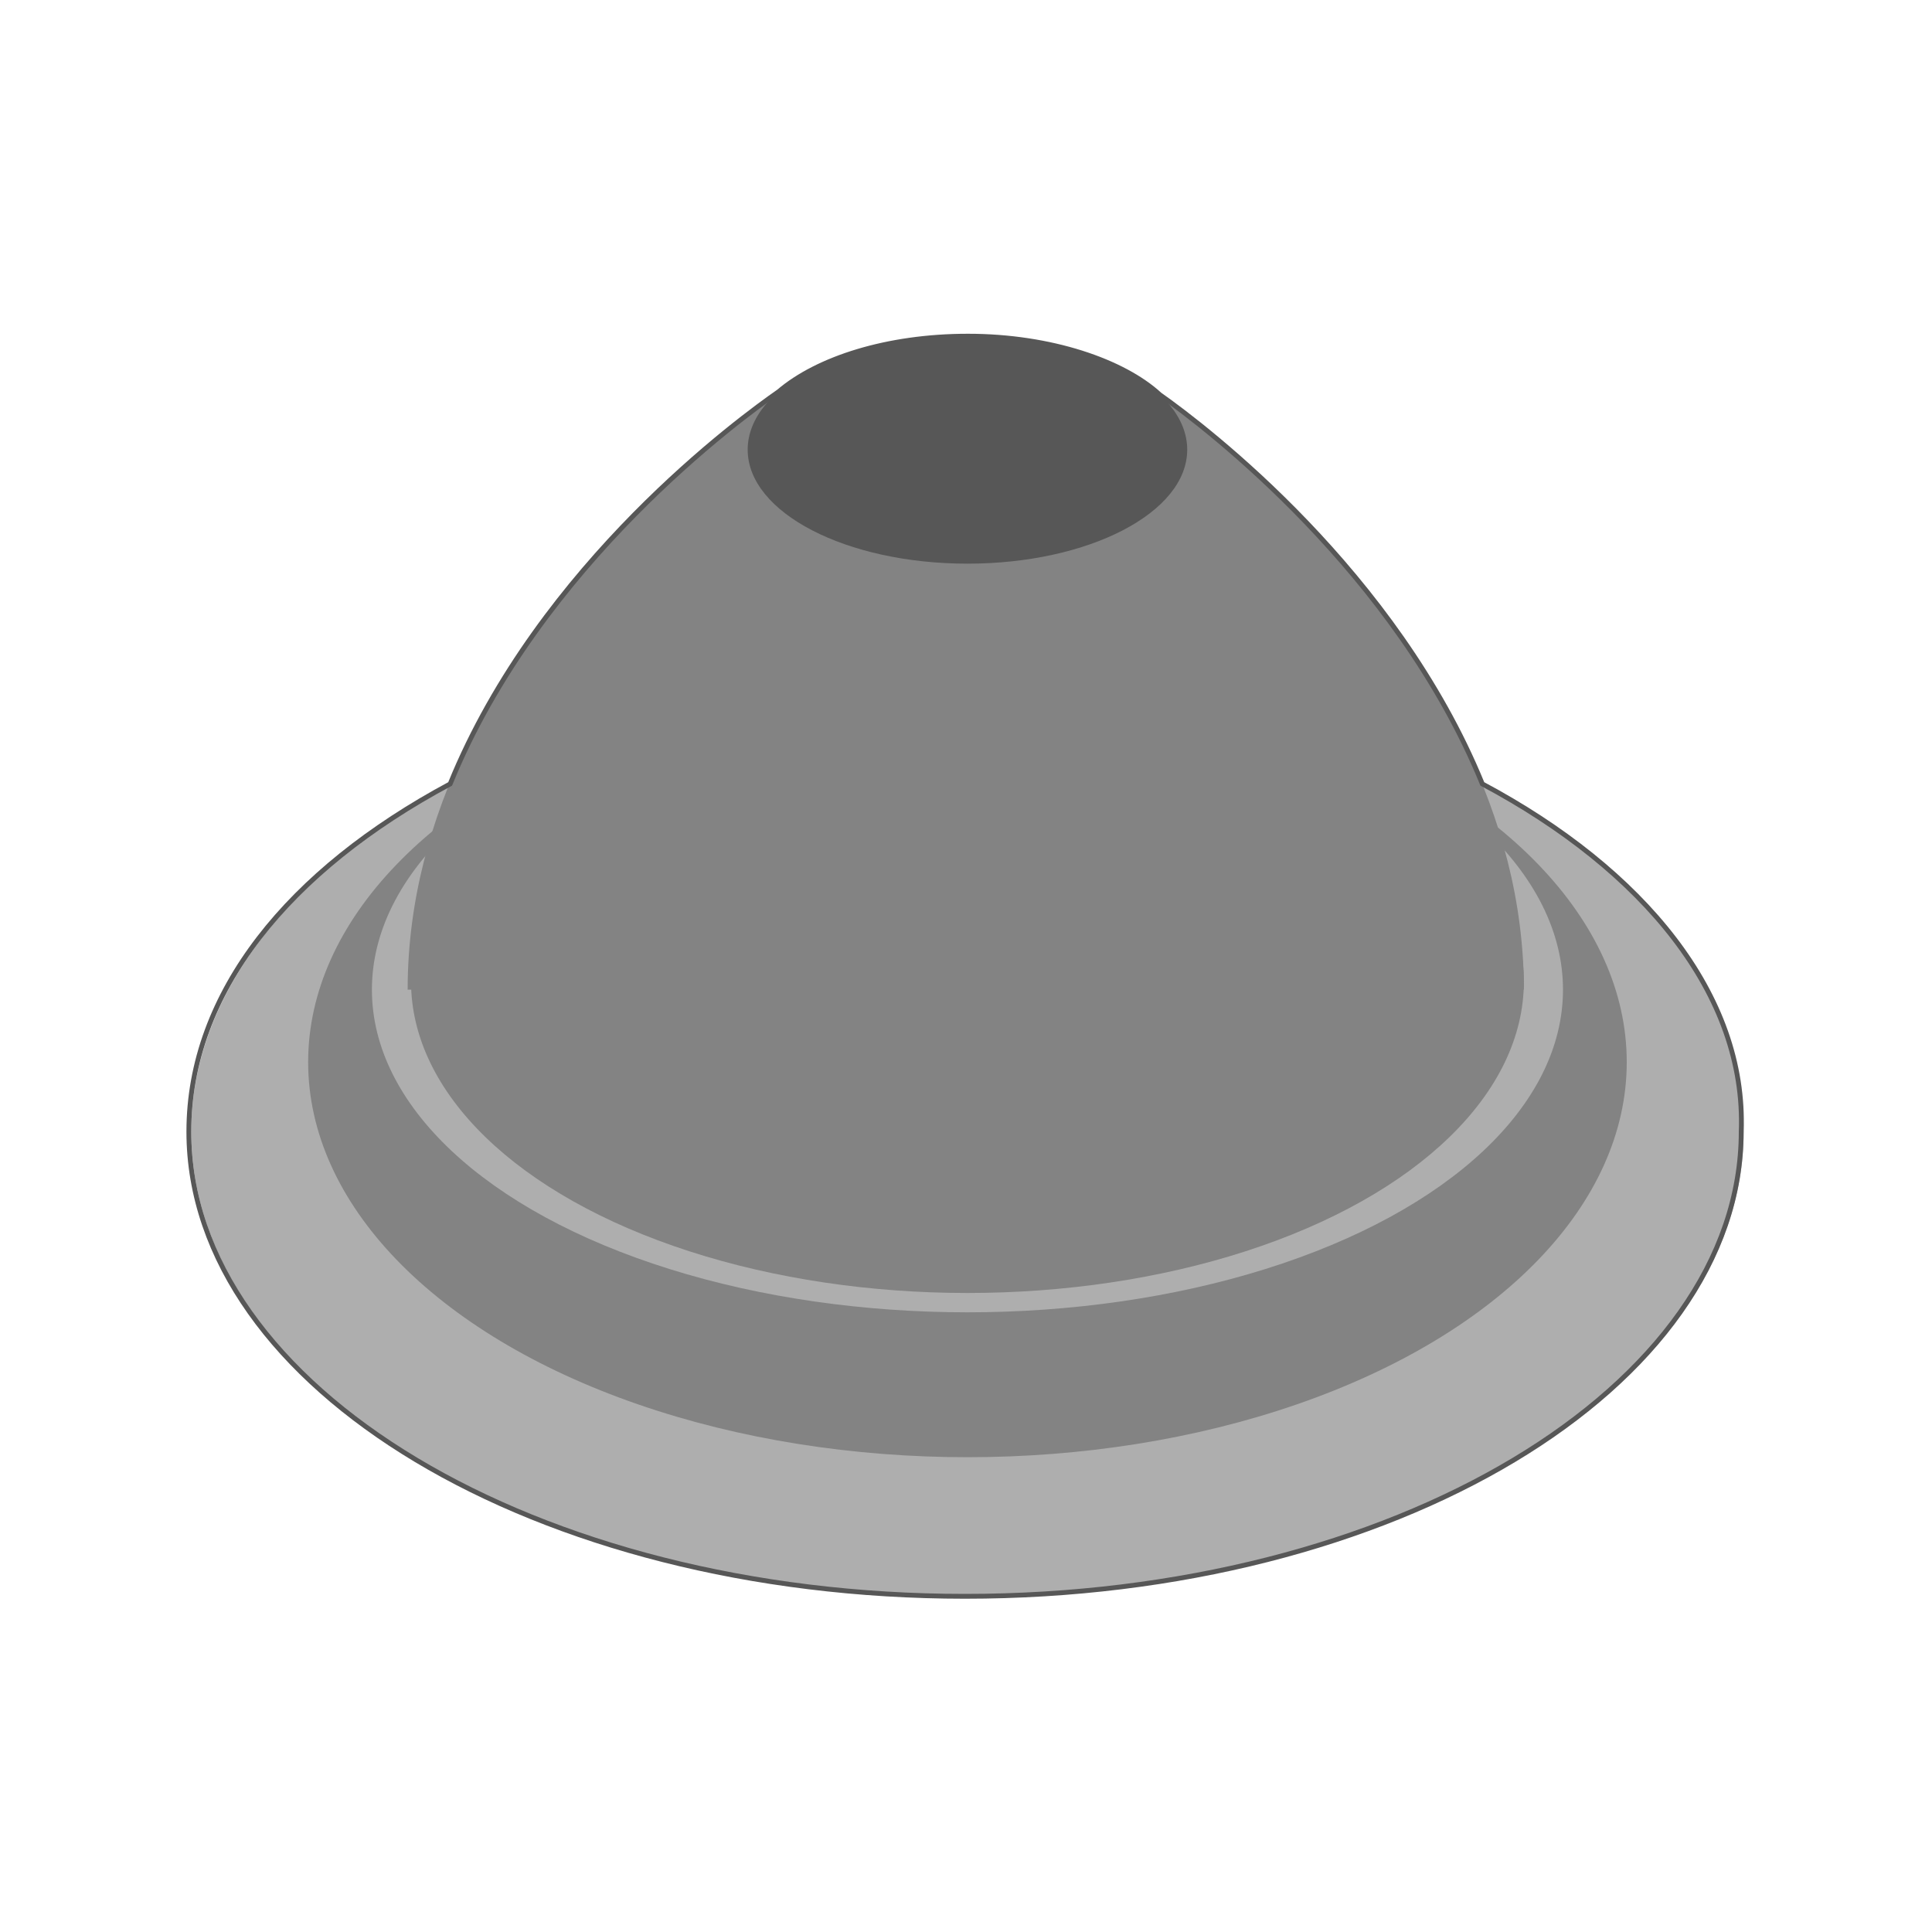 <?xml version="1.0" encoding="utf-8"?>
<!-- Generator: Adobe Illustrator 27.3.1, SVG Export Plug-In . SVG Version: 6.00 Build 0)  -->
<svg version="1.1" id="Layer_1" xmlns="http://www.w3.org/2000/svg" xmlns:xlink="http://www.w3.org/1999/xlink" x="0px" y="0px"
	 viewBox="0 0 400 400" style="enable-background:new 0 0 400 400;" xml:space="preserve">
<style type="text/css">
	.st0{fill:#AEAEAE;}
	.st1{fill:#838383;}
	.st2{fill:#575757;}
	.st3{fill:none;stroke:#575757;stroke-miterlimit:10;}
</style>
<ellipse class="st0" cx="200.3" cy="234.3" rx="160.7" ry="96.2"/>
<ellipse class="st1" cx="200.3" cy="219.9" rx="136.5" ry="81.8"/>
<ellipse class="st0" cx="200.3" cy="204.9" rx="123.3" ry="66.8"/>
<ellipse class="st1" cx="200.3" cy="203.2" rx="115.2" ry="64.5"/>
<g>
	<path class="st1" d="M315.5,204.9c0-73.7-77.8-124.4-77.8-124.4h-75.5c0,0-77.8,50.7-77.8,124.4H315.5z"/>
</g>
<ellipse class="st2" cx="200.3" cy="93.1" rx="45.5" ry="23.6"/>
<path class="st3" d="M306.9,162.3c-17.9-43.8-57-73.7-66.8-80.6c-7.5-6.9-22.5-12.1-39.7-12.1c-16.7,0-31.1,4.6-39.2,11.5
	c-7.5,5.2-49.5,35.7-68,81.2c-33.4,17.9-54.1,43.2-54.1,72c0,53,72,96.2,160.7,96.2s160.7-43.2,160.7-96.2
	C361.6,206,340.3,180.1,306.9,162.3z"/>
</svg>
